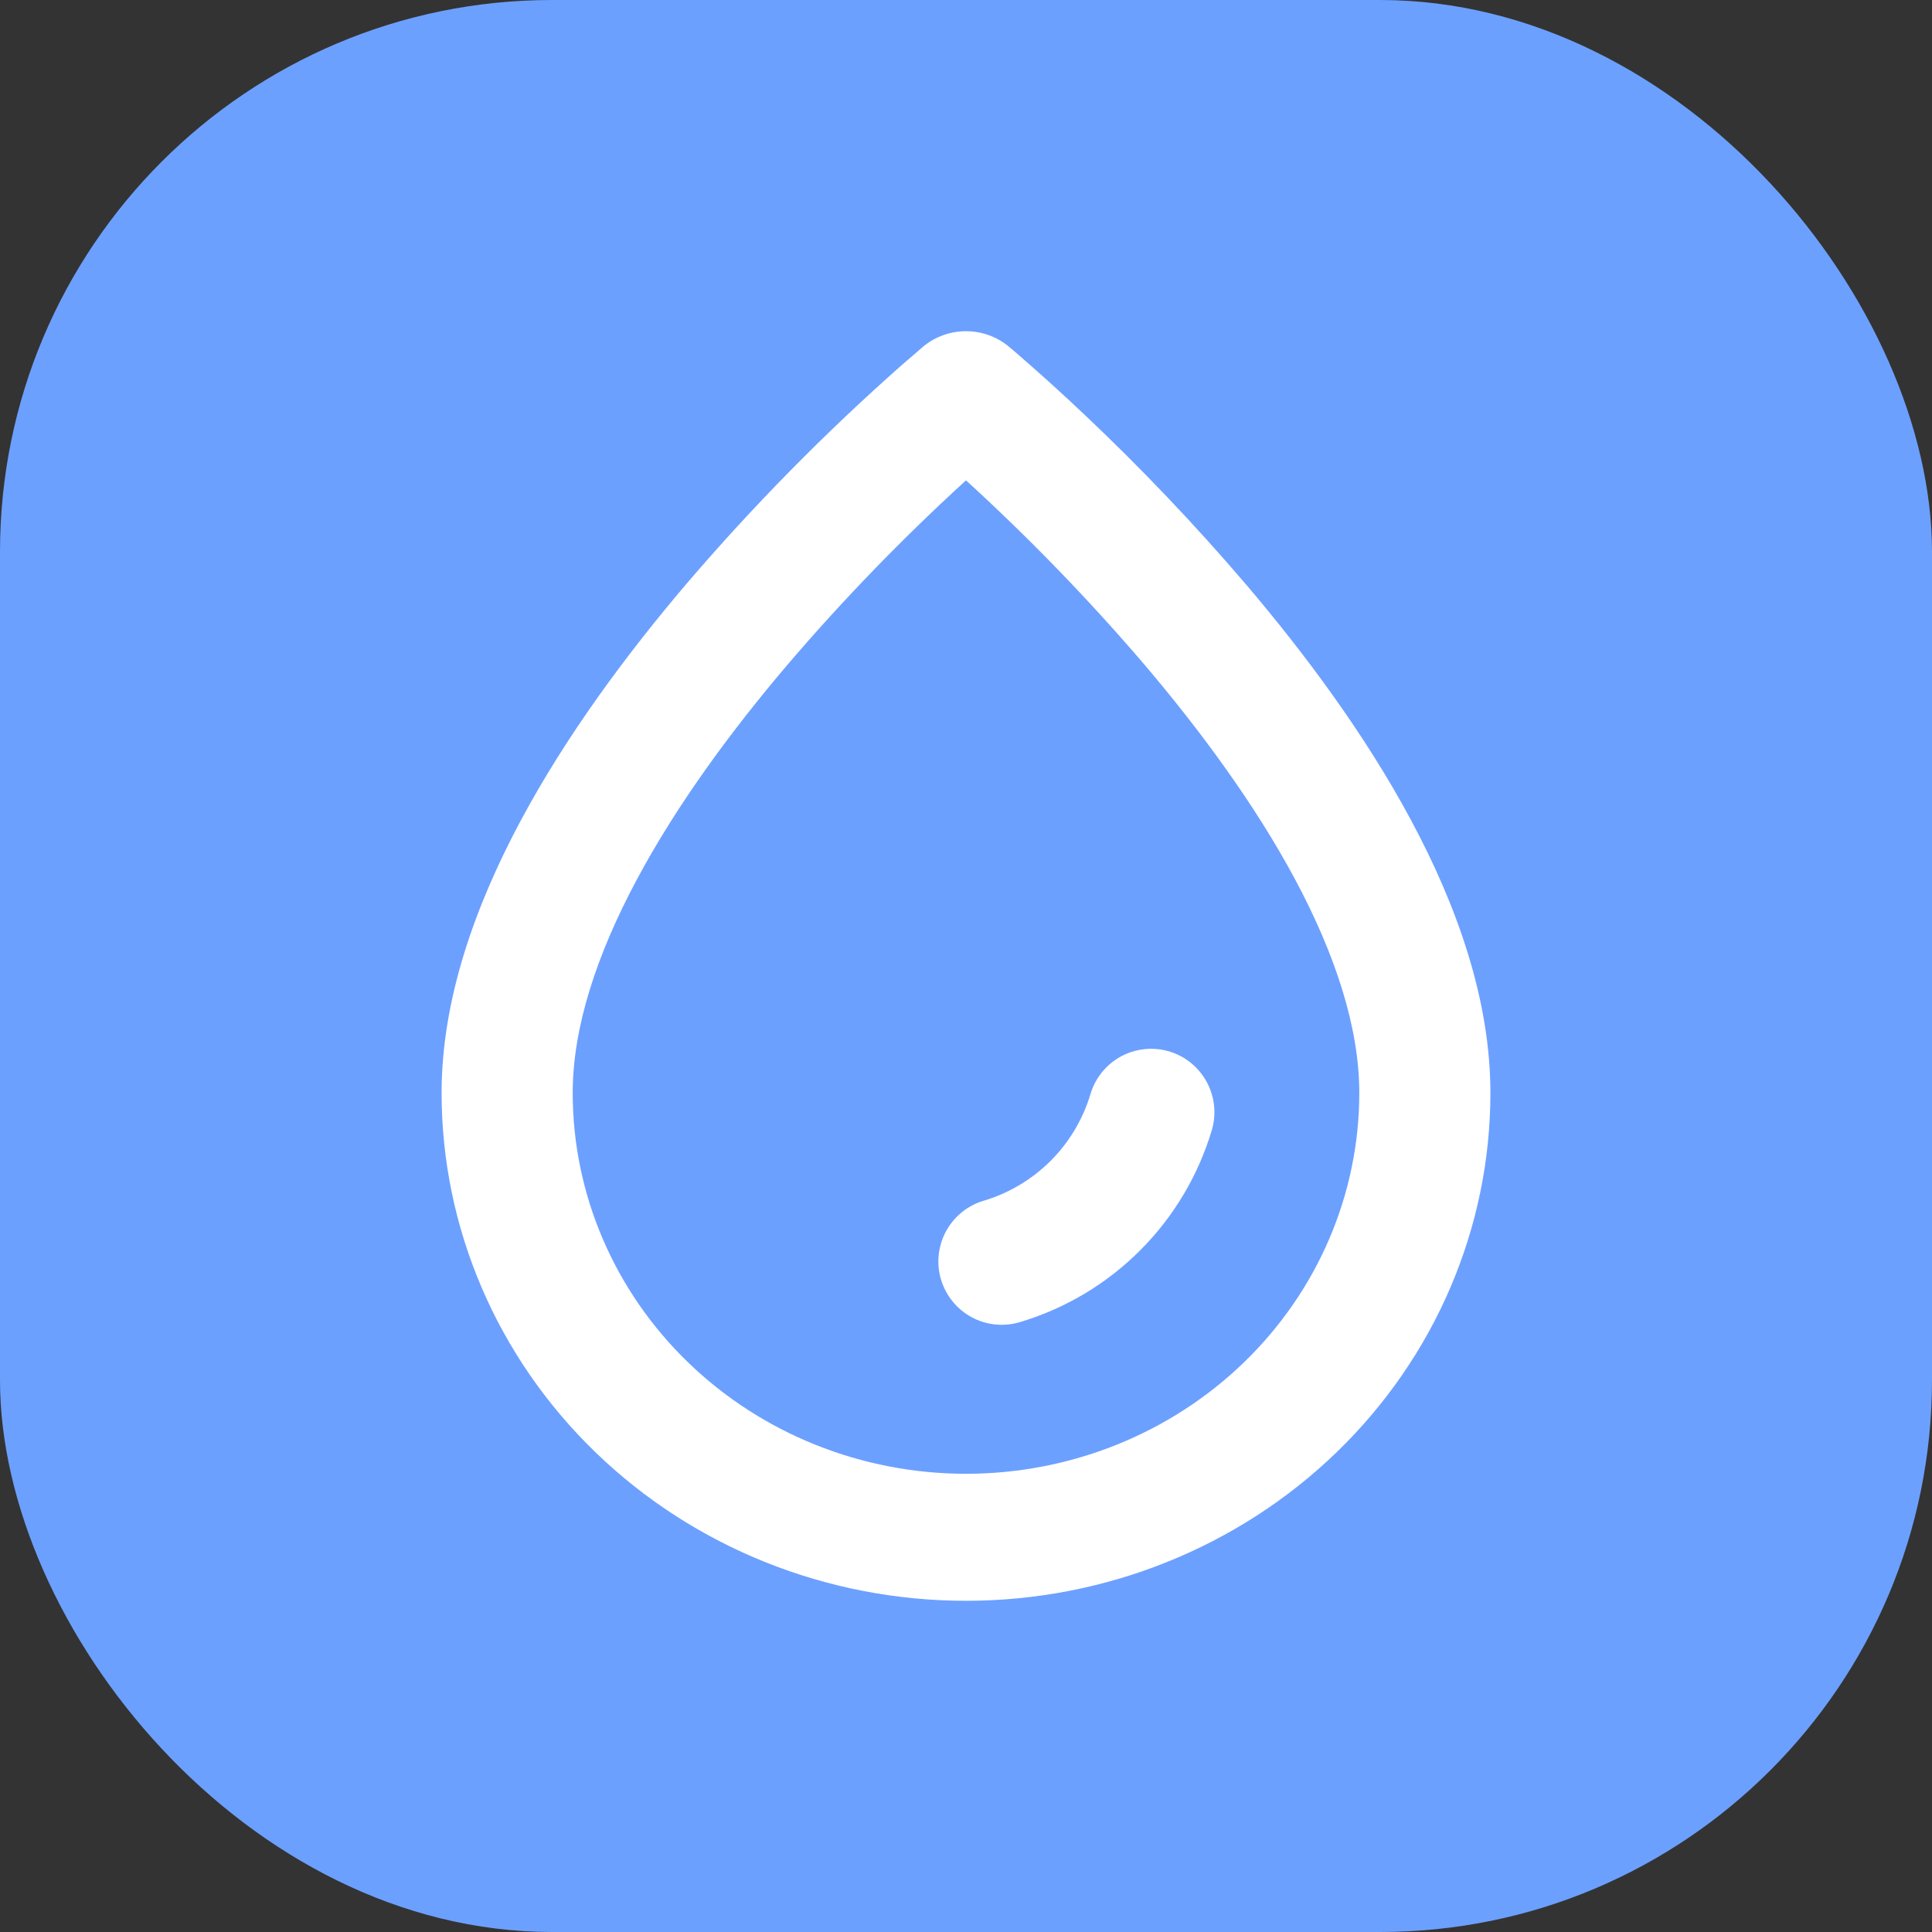 <?xml version="1.0" encoding="UTF-8"?> <svg xmlns="http://www.w3.org/2000/svg" width="35" height="35" viewBox="0 0 35 35" fill="none"><rect x="0" y="0" width="35" height="35" fill="#333333" stroke="none"/><rect width="35" height="35" rx="10" fill="#6CA0FF"></rect><path d="M16.728 6.276C16.943 6.098 17.218 6 17.501 6C17.784 6 18.058 6.099 18.273 6.277L18.379 6.366C18.804 6.733 19.221 7.109 19.629 7.495C20.667 8.475 21.649 9.507 22.573 10.588C23.644 11.847 24.738 13.317 25.568 14.869C26.393 16.41 27 18.107 27 19.8C27 22.24 25.999 24.58 24.218 26.305C22.436 28.031 20.02 29 17.5 29C14.98 29 12.564 28.031 10.783 26.305C9.001 24.58 8 22.24 8 19.8C8 18.107 8.607 16.41 9.432 14.869C10.263 13.316 11.356 11.847 12.427 10.587C13.636 9.173 14.944 7.843 16.345 6.606L16.727 6.277L16.728 6.276ZM24.625 19.8C24.625 18.618 24.193 17.296 23.46 15.927C22.731 14.568 21.747 13.235 20.741 12.05C19.733 10.871 18.651 9.753 17.5 8.702C16.35 9.752 15.268 10.869 14.261 12.048C13.254 13.232 12.269 14.566 11.541 15.926C10.807 17.295 10.375 18.617 10.375 19.799C10.375 21.629 11.126 23.384 12.462 24.678C13.798 25.972 15.61 26.699 17.5 26.699C19.39 26.699 21.202 25.972 22.538 24.678C23.874 23.384 24.625 21.629 24.625 19.799V19.8Z" fill="white"></path><path d="M21.18 19.047C21.471 19.134 21.716 19.333 21.861 19.601C22.006 19.868 22.039 20.182 21.953 20.474C21.707 21.296 21.262 22.044 20.655 22.651C20.049 23.258 19.302 23.704 18.481 23.95C18.336 23.994 18.184 24.009 18.034 23.994C17.883 23.98 17.737 23.935 17.604 23.863C17.471 23.792 17.353 23.695 17.258 23.577C17.162 23.46 17.091 23.325 17.047 23.18C17.004 23.034 16.99 22.882 17.006 22.732C17.022 22.581 17.068 22.435 17.14 22.302C17.213 22.169 17.311 22.052 17.429 21.957C17.547 21.863 17.682 21.792 17.828 21.75C18.283 21.613 18.698 21.365 19.035 21.028C19.371 20.691 19.619 20.276 19.755 19.82C19.842 19.528 20.041 19.283 20.308 19.138C20.575 18.994 20.889 18.961 21.18 19.047Z" fill="white"></path></svg> 